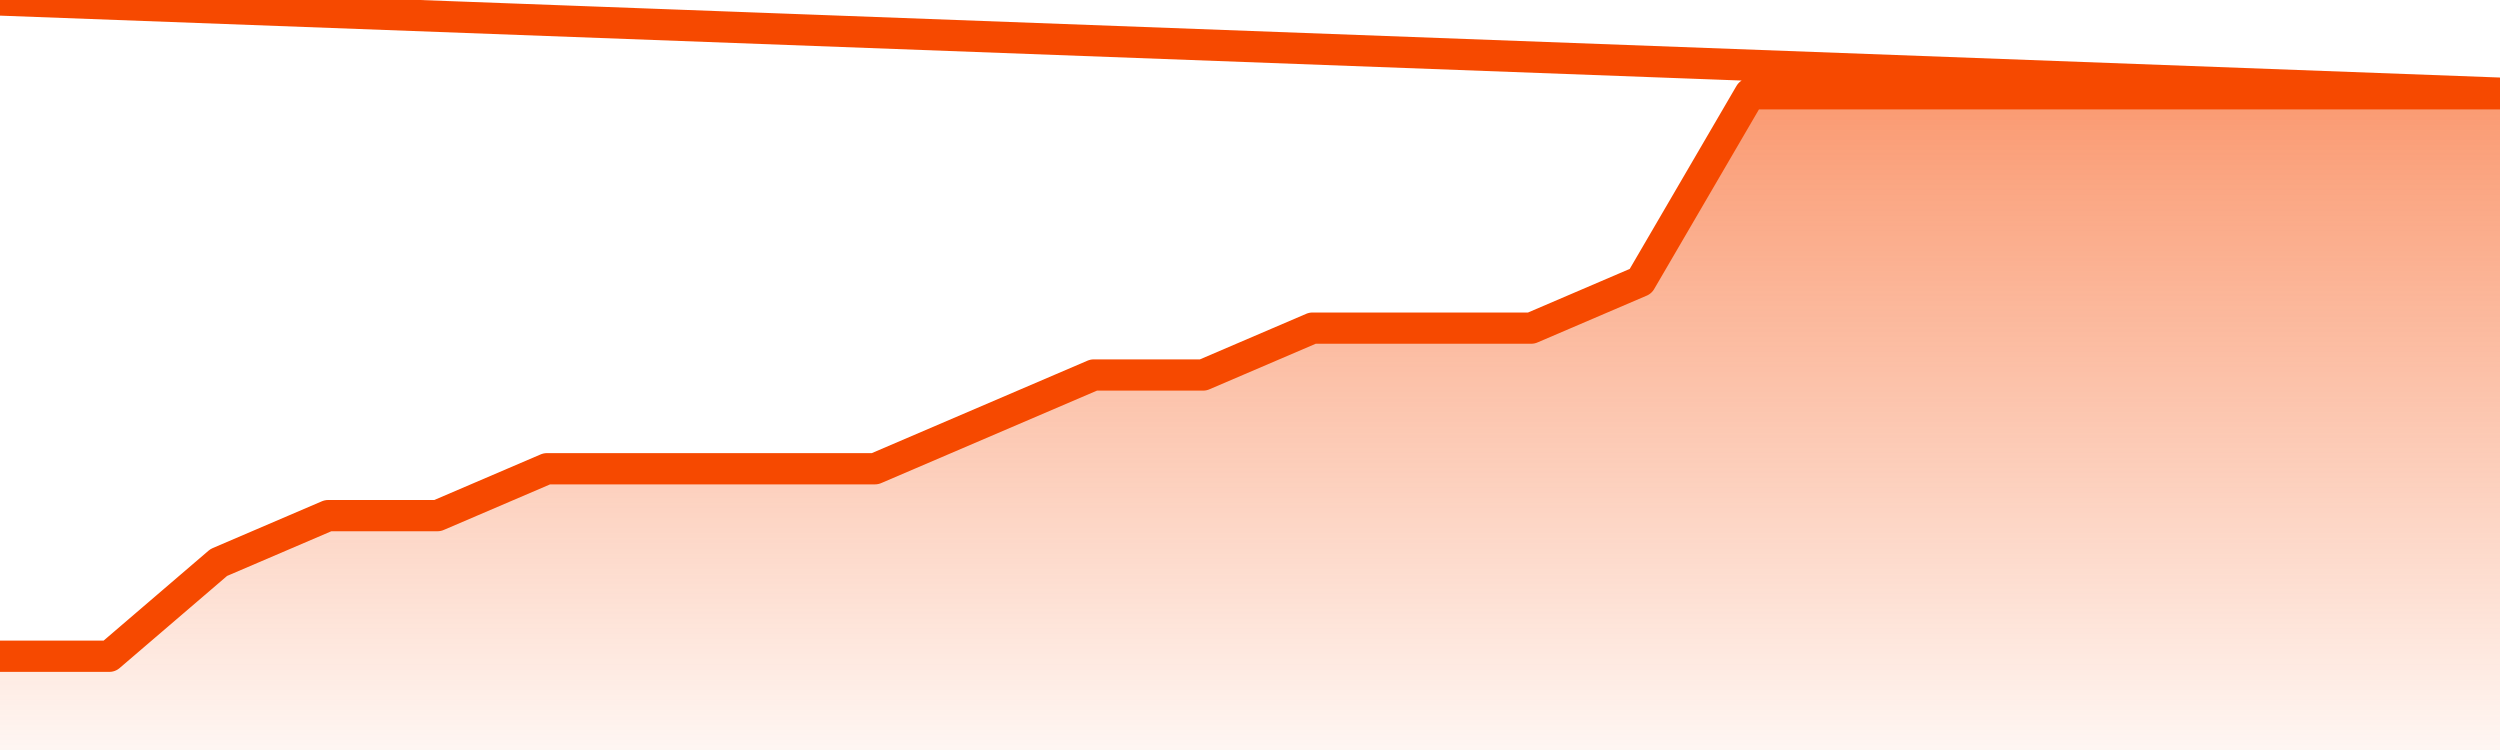       <svg
        version="1.1"
        xmlns="http://www.w3.org/2000/svg"
        width="80"
        height="24"
        viewBox="0 0 80 24">
        <defs>
          <linearGradient x1=".5" x2=".5" y2="1" id="gradient">
            <stop offset="0" stop-color="#F64900"/>
            <stop offset="1" stop-color="#f64900" stop-opacity="0"/>
          </linearGradient>
        </defs>
        <path
          fill="url(#gradient)"
          fill-opacity="0.56"
          stroke="none"
          d="M 0,26 0.0,21.0 3.5,21.0 7.0,18.0 10.5,16.5 14.0,16.5 17.5,15.0 21.0,15.0 24.5,15.0 28.0,15.0 31.5,13.5 35.0,12.0 38.5,12.0 42.0,10.5 45.5,10.5 49.0,10.5 52.5,9.0 56.0,3.0 59.5,3.0 63.0,3.0 66.5,3.0 70.0,3.0 73.5,3.0 77.0,3.0 80.5,3.0 82,26 Z"
        />
        <path
          fill="none"
          stroke="#F64900"
          stroke-width="1"
          stroke-linejoin="round"
          stroke-linecap="round"
          d="M 0.0,21.0 3.5,21.0 7.0,18.0 10.5,16.5 14.0,16.5 17.5,15.0 21.0,15.0 24.5,15.0 28.0,15.0 31.5,13.5 35.0,12.0 38.5,12.0 42.0,10.5 45.5,10.5 49.0,10.5 52.5,9.0 56.0,3.0 59.5,3.0 63.0,3.0 66.5,3.0 70.0,3.0 73.5,3.0 77.0,3.0 80.5,3.0.join(' ') }"
        />
      </svg>
